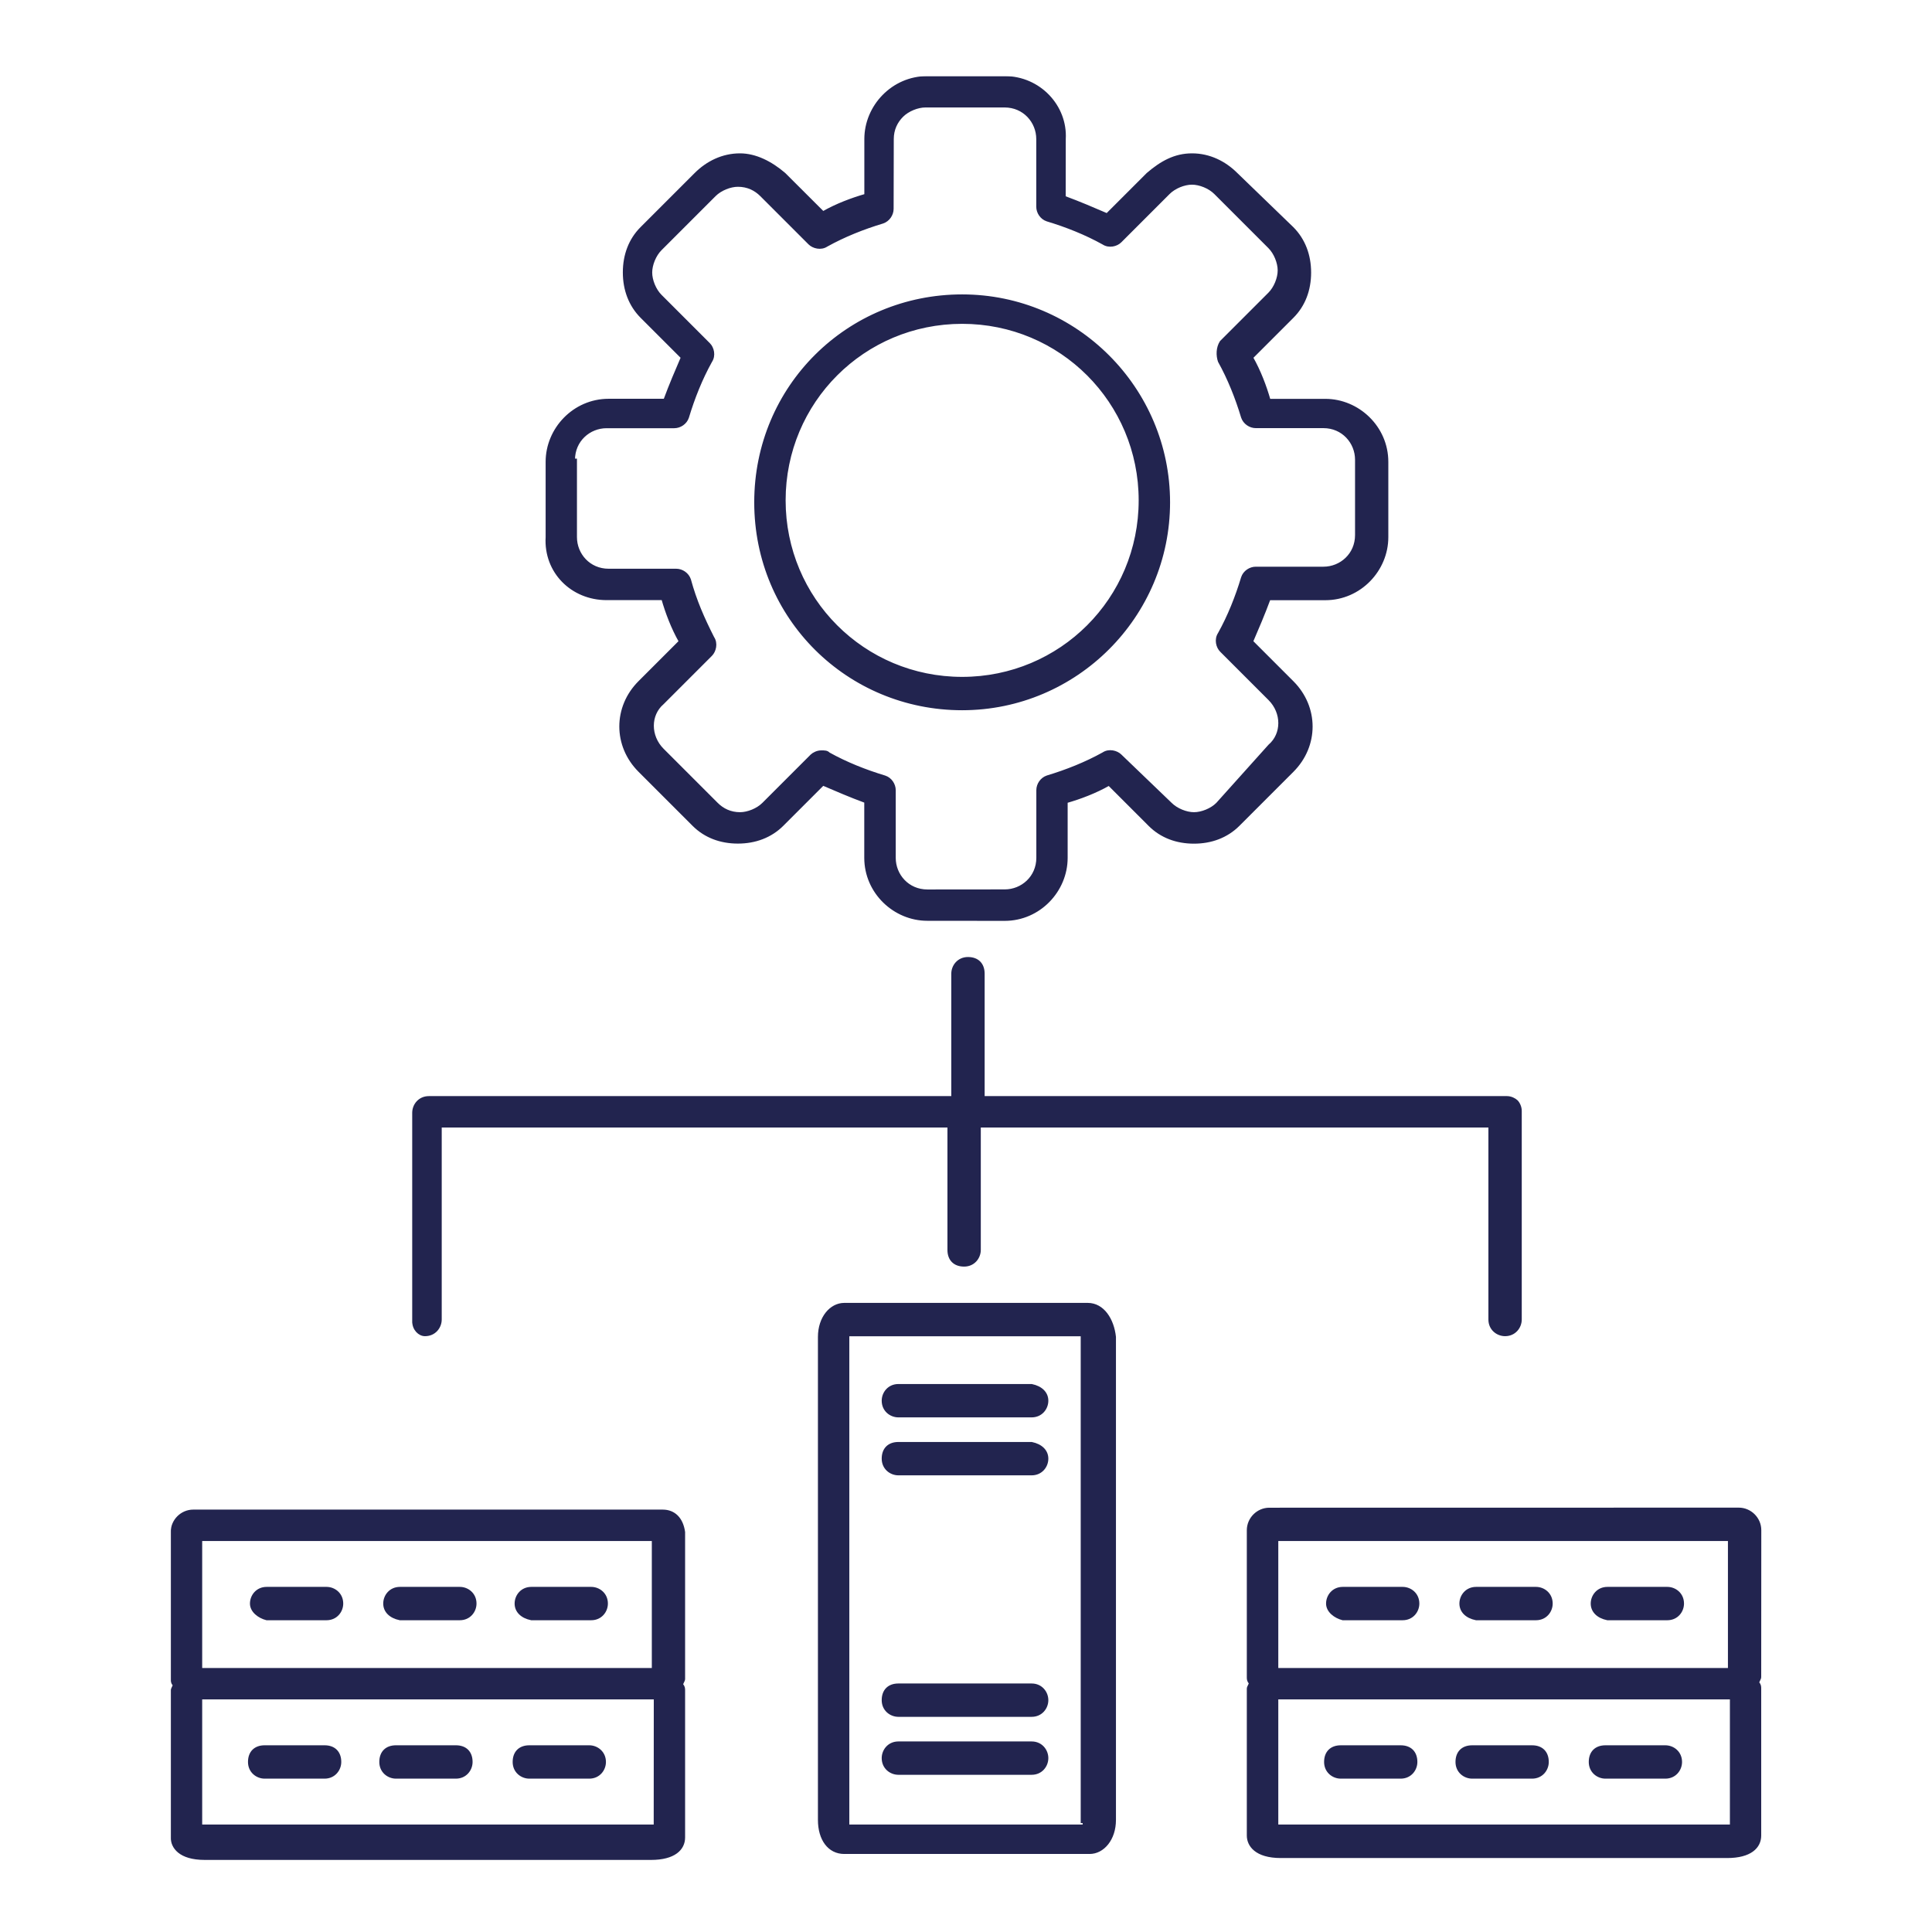 <?xml version="1.0"?>
<svg xmlns="http://www.w3.org/2000/svg" width="180" height="180" viewBox="0 0 1600 1600" fill="none">
<mask id="path-1-outside-1_3249_32" maskUnits="userSpaceOnUse" x="141.373" y="63" width="1318" height="1478" fill="black">
<rect fill="white" x="141.373" y="63" width="1318" height="1478"/>
<path d="M502.373 496H548.748C551.935 507.188 556.748 520 563.123 531.188L529.497 564.813C508.685 585.625 508.685 617.626 529.497 638.439L574.309 683.251C583.934 692.876 596.684 697.625 611.121 697.625C625.496 697.625 638.309 692.813 647.933 683.251L681.559 649.625C692.746 654.438 703.933 659.251 716.747 664V710.375C716.747 739.187 740.747 761.563 767.935 761.563L831.997 761.625C860.809 761.625 883.185 737.625 883.185 710.437V664.063C894.373 660.875 907.185 656.063 918.373 649.688L951.999 683.313C961.624 692.938 974.373 697.688 988.811 697.688C1003.19 697.688 1016 692.875 1025.62 683.313L1070.43 638.501C1091.25 617.689 1091.25 585.689 1070.43 564.876L1036.81 531.251C1041.62 520.063 1046.43 508.876 1051.18 496.063H1097.56C1126.37 496.063 1148.75 472.063 1148.75 444.875V382.5C1148.75 353.688 1124.75 331.312 1097.56 331.312H1051.18C1048 320.125 1043.18 307.312 1036.81 296.124L1070.43 262.499C1080.06 252.874 1084.81 240.124 1084.81 225.687C1084.81 211.312 1080 198.499 1070.43 188.875L1024 144C1014.37 134.375 1001.62 128 987.185 128C972.811 128 961.623 134.375 950.373 144L916.748 177.625C905.561 172.813 894.373 168 881.56 163.251L881.623 115.188C883.185 88 860.811 64 831.997 64H767.997C739.185 64 716.809 88 716.809 115.188V161.563C705.622 164.75 692.809 169.563 681.621 175.937L649.621 144C638.371 134.375 625.621 128 612.809 128C598.372 128 585.621 134.375 575.997 144L531.185 188.812C521.56 198.437 516.811 211.187 516.811 225.624C516.811 239.999 521.623 252.812 531.185 262.436L564.811 296.061C559.998 307.249 555.185 318.436 550.436 331.249H504.061C475.249 331.249 452.873 355.249 452.873 382.437V444.812C451.186 473.624 473.623 496 502.373 496ZM475.185 380.812C475.185 364.812 487.998 353.624 502.373 353.624H558.373C563.186 353.624 567.998 350.437 569.561 345.624C574.373 329.624 580.748 313.624 588.749 299.249C591.936 294.437 590.374 288.062 587.124 284.875L547.124 244.875C542.311 240.062 539.124 232.062 539.124 225.687C539.124 219.311 542.311 211.312 547.124 206.499L591.936 161.687C596.748 156.874 604.748 153.687 611.124 153.687C619.124 153.687 625.498 156.874 630.312 161.687L670.312 201.687C673.499 204.874 679.937 206.499 684.686 203.312C699.061 195.312 715.061 188.937 731.061 184.124C735.874 182.499 739.061 177.749 739.061 172.936L739.186 115.187C739.186 107.187 742.373 100.812 747.186 95.999C751.999 91.186 759.999 87.999 766.374 87.999H831.999C847.999 87.999 859.187 100.812 859.187 115.187V171.187C859.187 176 862.375 180.812 867.187 182.375C883.187 187.187 899.187 193.562 913.562 201.563C918.375 204.75 924.75 203.188 927.937 199.938L967.937 159.938C972.749 155.125 980.749 151.938 987.125 151.938C993.5 151.938 1001.5 155.125 1006.31 159.938L1051.12 204.749C1055.94 209.562 1059.12 217.562 1059.12 223.938C1059.12 230.313 1055.94 238.312 1051.12 243.125L1011.12 283.125C1008 288 1008 294.376 1009.62 299.188C1017.62 313.563 1024 329.563 1028.81 345.563C1030.44 350.375 1035.19 353.563 1040 353.563H1096C1112 353.563 1123.19 366.375 1123.19 380.751V443.125C1123.19 459.125 1110.38 470.313 1096 470.313H1040C1035.19 470.313 1030.38 473.501 1028.81 478.313C1024 494.313 1017.63 510.314 1009.62 524.688C1006.44 529.501 1008 535.876 1011.25 539.063L1051.25 579.063C1062.44 590.25 1062.44 607.875 1051.25 617.438L1008 665.625C1003.19 670.438 995.187 673.625 988.811 673.625C982.436 673.625 974.436 670.438 969.623 665.625L927.998 625.625C924.81 622.438 918.373 620.813 913.623 624C899.248 632 883.248 638.375 867.248 643.188C862.436 644.814 859.248 649.563 859.248 654.376V710.376C859.248 726.376 846.436 737.564 832.061 737.564L767.998 737.626C751.998 737.626 740.81 724.814 740.81 710.438V654.438C740.81 649.626 737.622 644.813 732.81 643.251C716.81 638.438 700.81 632.063 686.435 624.063C684.81 622.438 683.248 622.438 680.06 622.438C676.873 622.438 673.685 624.063 672.06 625.625L632.06 665.625C627.248 670.438 619.248 673.625 612.872 673.625C604.872 673.625 598.498 670.438 593.684 665.625L548.872 620.813C537.685 609.626 537.685 592.001 548.872 582.439L588.872 542.439C592.06 539.251 593.685 532.814 590.497 528.064C582.372 512.001 575.997 497.627 571.185 480.001C569.56 475.189 564.81 472.001 559.998 472.001H503.998C487.998 472.001 476.81 459.189 476.81 444.813V380.813L475.185 380.812ZM796.812 587.186C891.187 587.186 967.999 510.374 967.999 415.999C967.999 321.624 891.187 244.812 796.812 244.812C702.375 244.812 625.625 320 625.625 415.999C625.625 511.997 702.375 587.186 796.812 587.186ZM796.812 267.186C878.437 267.186 943.999 332.811 943.999 414.372C943.999 495.997 878.373 561.559 796.812 561.559C715.187 561.559 649.625 495.934 649.625 414.372C649.625 332.811 715.188 267.186 796.812 267.186ZM548.812 1251.19H159.999C150.374 1251.19 142.373 1259.19 142.373 1268.81V1390.44C142.373 1392.06 142.373 1393.62 143.998 1395.25C143.998 1396.87 142.373 1398.44 142.373 1400.06V1521.69C142.373 1529.69 148.748 1539.31 169.561 1539.31H539.188C558.376 1539.31 566.376 1531.31 566.376 1521.69V1400.06C566.376 1398.44 566.376 1396.87 564.751 1395.25C564.751 1393.62 566.376 1392.06 566.376 1390.44V1268.81C564.813 1257.62 558.375 1251.19 548.812 1251.19ZM540.812 1275.19V1382.37H166.439V1275.19H540.812ZM540.812 1512H166.439V1406.37H542.439L542.376 1512H540.812ZM207.999 1328C207.999 1321.62 212.811 1315.19 220.811 1315.19H270.437C276.811 1315.19 283.249 1320 283.249 1328C283.249 1334.37 278.437 1340.81 270.437 1340.81H220.811C214.374 1339.19 207.999 1334.37 207.999 1328ZM318.373 1328C318.373 1321.62 323.186 1315.19 331.186 1315.19H380.811C387.186 1315.19 393.624 1320 393.624 1328C393.624 1334.37 388.811 1340.81 380.811 1340.81H331.186C323.186 1339.19 318.373 1334.37 318.373 1328ZM427.185 1328C427.185 1321.62 431.998 1315.19 439.998 1315.19H489.623C495.998 1315.19 502.436 1320 502.436 1328C502.436 1334.37 497.623 1340.81 489.623 1340.81H439.998C431.998 1339.19 427.185 1334.37 427.185 1328ZM281.625 1459.19C281.625 1465.56 276.813 1472 268.813 1472H219.187C212.812 1472 206.375 1467.19 206.375 1459.19C206.375 1451.19 211.187 1446.37 219.187 1446.37H268.813C276.813 1446.37 281.625 1451.19 281.625 1459.19ZM390.375 1459.19C390.375 1465.56 385.562 1472 377.562 1472H327.937C321.562 1472 315.124 1467.19 315.124 1459.19C315.124 1451.19 319.937 1446.37 327.937 1446.37H377.562C385.625 1446.37 390.375 1451.19 390.375 1459.19ZM500.812 1459.19C500.812 1465.56 495.999 1472 487.999 1472H438.374C431.999 1472 425.562 1467.19 425.562 1459.19C425.562 1451.19 430.374 1446.37 438.374 1446.37H487.999C494.374 1446.37 500.812 1451.19 500.812 1459.19ZM1457.63 1267.19C1457.63 1257.56 1449.63 1249.56 1440 1249.56L1051.19 1249.62C1041.56 1249.62 1033.56 1257.62 1033.56 1267.25V1388.87C1033.56 1390.5 1033.56 1392.06 1035.19 1393.69C1035.19 1395.31 1033.56 1396.87 1033.56 1398.5V1520.12C1033.56 1528.12 1039.94 1537.75 1060.75 1537.75H1430.38C1449.56 1537.75 1457.56 1529.75 1457.56 1520.12V1398.5C1457.56 1396.87 1457.56 1395.31 1455.94 1393.69C1455.94 1392.06 1457.56 1390.5 1457.56 1388.87L1457.63 1267.19ZM1432 1275.19V1382.37H1057.63V1275.19H1432ZM1432 1512H1057.63V1406.37H1433.63V1512H1432ZM1099.19 1328C1099.19 1321.63 1104 1315.19 1112 1315.19H1161.62C1168 1315.19 1174.44 1320 1174.44 1328C1174.44 1334.38 1169.62 1340.81 1161.62 1340.81H1112C1105.62 1339.19 1099.19 1334.38 1099.19 1328ZM1209.62 1328C1209.62 1321.63 1214.44 1315.19 1222.44 1315.19H1272.06C1278.44 1315.19 1284.87 1320 1284.87 1328C1284.87 1334.38 1280.06 1340.81 1272.06 1340.81H1222.44C1214.37 1339.19 1209.62 1334.38 1209.62 1328ZM1318.37 1328C1318.37 1321.63 1323.19 1315.19 1331.19 1315.19H1380.81C1387.19 1315.19 1393.62 1320 1393.62 1328C1393.62 1334.38 1388.81 1340.81 1380.81 1340.81H1331.19C1323.19 1339.19 1318.37 1334.38 1318.37 1328ZM1172.81 1459.19C1172.81 1465.56 1168 1472 1160 1472H1110.38C1104 1472 1097.56 1467.19 1097.56 1459.19C1097.56 1451.19 1102.38 1446.38 1110.38 1446.38H1160C1168 1446.38 1172.81 1451.19 1172.81 1459.19ZM1281.63 1459.19C1281.63 1465.56 1276.81 1472 1268.81 1472H1219.19C1212.81 1472 1206.38 1467.19 1206.38 1459.19C1206.38 1451.19 1211.19 1446.38 1219.19 1446.38H1268.81C1276.81 1446.38 1281.63 1451.19 1281.63 1459.19ZM1392 1459.19C1392 1465.56 1387.19 1472 1379.19 1472H1329.56C1323.19 1472 1316.75 1467.19 1316.75 1459.19C1316.75 1451.19 1321.56 1446.38 1329.56 1446.38H1379.19C1385.62 1446.38 1392 1451.19 1392 1459.19ZM900.813 1080H699.187C687.999 1080 678.375 1091.19 678.375 1107.19V1507.19C678.375 1523.19 686.375 1534.38 699.187 1534.38H902.373C913.561 1534.38 923.185 1523.19 923.185 1507.19V1107.19C921.623 1092.81 913.623 1080 900.811 1080H900.813ZM897.626 1508.81V1512H702.373V1105.63H895.999V1508.82L897.626 1508.81ZM867.189 1208C867.189 1214.38 862.376 1220.81 854.376 1220.81H744.001C737.626 1220.81 731.189 1216 731.189 1208C731.189 1200 736.001 1195.19 744.001 1195.19H854.376C862.376 1196.81 867.189 1201.63 867.189 1208ZM867.189 1160C867.189 1166.38 862.376 1172.81 854.376 1172.81H744.001C737.626 1172.81 731.189 1168 731.189 1160C731.189 1153.63 736.001 1147.19 744.001 1147.19H854.376C862.376 1148.81 867.189 1153.63 867.189 1160ZM867.189 1408C867.189 1414.38 862.376 1420.81 854.376 1420.81H744.001C737.626 1420.81 731.189 1416 731.189 1408C731.189 1400 736.001 1395.19 744.001 1395.19H854.376C862.376 1395.19 867.189 1401.63 867.189 1408ZM867.189 1456C867.189 1462.38 862.376 1468.81 854.376 1468.81H744.001C737.626 1468.81 731.189 1464 731.189 1456C731.189 1449.63 736.001 1443.19 744.001 1443.19H854.376C862.376 1443.19 867.189 1449.63 867.189 1456ZM342.375 1094.37V921.562C342.375 915.187 347.188 908.749 355.188 908.749H788.814V806.374C788.814 799.999 793.627 793.562 801.627 793.562C809.627 793.562 814.439 798.374 814.439 806.374V908.749H1248.07C1251.25 908.749 1254.44 910.374 1256.07 911.936C1257.69 913.562 1259.25 916.749 1259.25 919.936V1092.75C1259.25 1099.12 1254.44 1105.56 1246.44 1105.56C1240.07 1105.56 1233.63 1100.75 1233.63 1092.75V932.75H811.255V1035.12C811.255 1041.5 806.443 1047.94 798.443 1047.94C790.443 1047.94 785.63 1043.12 785.63 1035.12V932.75H364.817V1092.75C364.817 1099.12 360.004 1105.56 352.004 1105.56C347.192 1105.62 342.379 1100.81 342.379 1094.37H342.375Z"/>
</mask>
<path d="M502.373 496H548.748C551.935 507.188 556.748 520 563.123 531.188L529.497 564.813C508.685 585.625 508.685 617.626 529.497 638.439L574.309 683.251C583.934 692.876 596.684 697.625 611.121 697.625C625.496 697.625 638.309 692.813 647.933 683.251L681.559 649.625C692.746 654.438 703.933 659.251 716.747 664V710.375C716.747 739.187 740.747 761.563 767.935 761.563L831.997 761.625C860.809 761.625 883.185 737.625 883.185 710.437V664.063C894.373 660.875 907.185 656.063 918.373 649.688L951.999 683.313C961.624 692.938 974.373 697.688 988.811 697.688C1003.19 697.688 1016 692.875 1025.62 683.313L1070.43 638.501C1091.25 617.689 1091.25 585.689 1070.43 564.876L1036.81 531.251C1041.62 520.063 1046.43 508.876 1051.18 496.063H1097.56C1126.37 496.063 1148.75 472.063 1148.75 444.875V382.5C1148.75 353.688 1124.75 331.312 1097.56 331.312H1051.18C1048 320.125 1043.18 307.312 1036.81 296.124L1070.43 262.499C1080.06 252.874 1084.81 240.124 1084.81 225.687C1084.81 211.312 1080 198.499 1070.43 188.875L1024 144C1014.37 134.375 1001.62 128 987.185 128C972.811 128 961.623 134.375 950.373 144L916.748 177.625C905.561 172.813 894.373 168 881.56 163.251L881.623 115.188C883.185 88 860.811 64 831.997 64H767.997C739.185 64 716.809 88 716.809 115.188V161.563C705.622 164.75 692.809 169.563 681.621 175.937L649.621 144C638.371 134.375 625.621 128 612.809 128C598.372 128 585.621 134.375 575.997 144L531.185 188.812C521.56 198.437 516.811 211.187 516.811 225.624C516.811 239.999 521.623 252.812 531.185 262.436L564.811 296.061C559.998 307.249 555.185 318.436 550.436 331.249H504.061C475.249 331.249 452.873 355.249 452.873 382.437V444.812C451.186 473.624 473.623 496 502.373 496ZM475.185 380.812C475.185 364.812 487.998 353.624 502.373 353.624H558.373C563.186 353.624 567.998 350.437 569.561 345.624C574.373 329.624 580.748 313.624 588.749 299.249C591.936 294.437 590.374 288.062 587.124 284.875L547.124 244.875C542.311 240.062 539.124 232.062 539.124 225.687C539.124 219.311 542.311 211.312 547.124 206.499L591.936 161.687C596.748 156.874 604.748 153.687 611.124 153.687C619.124 153.687 625.498 156.874 630.312 161.687L670.312 201.687C673.499 204.874 679.937 206.499 684.686 203.312C699.061 195.312 715.061 188.937 731.061 184.124C735.874 182.499 739.061 177.749 739.061 172.936L739.186 115.187C739.186 107.187 742.373 100.812 747.186 95.999C751.999 91.186 759.999 87.999 766.374 87.999H831.999C847.999 87.999 859.187 100.812 859.187 115.187V171.187C859.187 176 862.375 180.812 867.187 182.375C883.187 187.187 899.187 193.562 913.562 201.563C918.375 204.75 924.75 203.188 927.937 199.938L967.937 159.938C972.749 155.125 980.749 151.938 987.125 151.938C993.5 151.938 1001.5 155.125 1006.31 159.938L1051.12 204.749C1055.94 209.562 1059.12 217.562 1059.12 223.938C1059.12 230.313 1055.94 238.312 1051.12 243.125L1011.12 283.125C1008 288 1008 294.376 1009.62 299.188C1017.62 313.563 1024 329.563 1028.81 345.563C1030.44 350.375 1035.19 353.563 1040 353.563H1096C1112 353.563 1123.19 366.375 1123.19 380.751V443.125C1123.19 459.125 1110.38 470.313 1096 470.313H1040C1035.19 470.313 1030.38 473.501 1028.81 478.313C1024 494.313 1017.63 510.314 1009.62 524.688C1006.44 529.501 1008 535.876 1011.25 539.063L1051.25 579.063C1062.44 590.25 1062.44 607.875 1051.25 617.438L1008 665.625C1003.19 670.438 995.187 673.625 988.811 673.625C982.436 673.625 974.436 670.438 969.623 665.625L927.998 625.625C924.81 622.438 918.373 620.813 913.623 624C899.248 632 883.248 638.375 867.248 643.188C862.436 644.814 859.248 649.563 859.248 654.376V710.376C859.248 726.376 846.436 737.564 832.061 737.564L767.998 737.626C751.998 737.626 740.81 724.814 740.81 710.438V654.438C740.81 649.626 737.622 644.813 732.81 643.251C716.81 638.438 700.81 632.063 686.435 624.063C684.81 622.438 683.248 622.438 680.06 622.438C676.873 622.438 673.685 624.063 672.06 625.625L632.06 665.625C627.248 670.438 619.248 673.625 612.872 673.625C604.872 673.625 598.498 670.438 593.684 665.625L548.872 620.813C537.685 609.626 537.685 592.001 548.872 582.439L588.872 542.439C592.06 539.251 593.685 532.814 590.497 528.064C582.372 512.001 575.997 497.627 571.185 480.001C569.56 475.189 564.81 472.001 559.998 472.001H503.998C487.998 472.001 476.81 459.189 476.81 444.813V380.813L475.185 380.812ZM796.812 587.186C891.187 587.186 967.999 510.374 967.999 415.999C967.999 321.624 891.187 244.812 796.812 244.812C702.375 244.812 625.625 320 625.625 415.999C625.625 511.997 702.375 587.186 796.812 587.186ZM796.812 267.186C878.437 267.186 943.999 332.811 943.999 414.372C943.999 495.997 878.373 561.559 796.812 561.559C715.187 561.559 649.625 495.934 649.625 414.372C649.625 332.811 715.188 267.186 796.812 267.186ZM548.812 1251.19H159.999C150.374 1251.19 142.373 1259.19 142.373 1268.81V1390.44C142.373 1392.06 142.373 1393.62 143.998 1395.25C143.998 1396.87 142.373 1398.44 142.373 1400.06V1521.69C142.373 1529.69 148.748 1539.31 169.561 1539.31H539.188C558.376 1539.31 566.376 1531.31 566.376 1521.69V1400.06C566.376 1398.44 566.376 1396.87 564.751 1395.25C564.751 1393.62 566.376 1392.06 566.376 1390.44V1268.81C564.813 1257.62 558.375 1251.19 548.812 1251.19ZM540.812 1275.19V1382.37H166.439V1275.19H540.812ZM540.812 1512H166.439V1406.37H542.439L542.376 1512H540.812ZM207.999 1328C207.999 1321.62 212.811 1315.19 220.811 1315.19H270.437C276.811 1315.19 283.249 1320 283.249 1328C283.249 1334.37 278.437 1340.81 270.437 1340.81H220.811C214.374 1339.19 207.999 1334.37 207.999 1328ZM318.373 1328C318.373 1321.62 323.186 1315.19 331.186 1315.19H380.811C387.186 1315.19 393.624 1320 393.624 1328C393.624 1334.37 388.811 1340.81 380.811 1340.81H331.186C323.186 1339.19 318.373 1334.37 318.373 1328ZM427.185 1328C427.185 1321.62 431.998 1315.19 439.998 1315.19H489.623C495.998 1315.19 502.436 1320 502.436 1328C502.436 1334.37 497.623 1340.81 489.623 1340.81H439.998C431.998 1339.19 427.185 1334.37 427.185 1328ZM281.625 1459.19C281.625 1465.56 276.813 1472 268.813 1472H219.187C212.812 1472 206.375 1467.19 206.375 1459.19C206.375 1451.19 211.187 1446.37 219.187 1446.37H268.813C276.813 1446.37 281.625 1451.19 281.625 1459.19ZM390.375 1459.19C390.375 1465.56 385.562 1472 377.562 1472H327.937C321.562 1472 315.124 1467.19 315.124 1459.19C315.124 1451.19 319.937 1446.37 327.937 1446.37H377.562C385.625 1446.37 390.375 1451.19 390.375 1459.19ZM500.812 1459.19C500.812 1465.56 495.999 1472 487.999 1472H438.374C431.999 1472 425.562 1467.19 425.562 1459.19C425.562 1451.19 430.374 1446.37 438.374 1446.37H487.999C494.374 1446.37 500.812 1451.19 500.812 1459.19ZM1457.63 1267.19C1457.63 1257.56 1449.63 1249.56 1440 1249.56L1051.19 1249.62C1041.56 1249.62 1033.56 1257.62 1033.56 1267.25V1388.87C1033.56 1390.5 1033.56 1392.06 1035.19 1393.69C1035.19 1395.31 1033.56 1396.87 1033.56 1398.5V1520.12C1033.56 1528.12 1039.94 1537.75 1060.75 1537.75H1430.38C1449.56 1537.75 1457.56 1529.75 1457.56 1520.12V1398.5C1457.56 1396.87 1457.56 1395.31 1455.94 1393.69C1455.94 1392.06 1457.56 1390.5 1457.56 1388.87L1457.63 1267.19ZM1432 1275.19V1382.37H1057.63V1275.19H1432ZM1432 1512H1057.63V1406.37H1433.63V1512H1432ZM1099.19 1328C1099.19 1321.63 1104 1315.19 1112 1315.19H1161.62C1168 1315.19 1174.44 1320 1174.44 1328C1174.44 1334.38 1169.62 1340.81 1161.62 1340.81H1112C1105.62 1339.19 1099.19 1334.38 1099.19 1328ZM1209.62 1328C1209.62 1321.63 1214.44 1315.19 1222.44 1315.19H1272.06C1278.44 1315.19 1284.87 1320 1284.87 1328C1284.87 1334.38 1280.06 1340.81 1272.06 1340.81H1222.44C1214.37 1339.19 1209.62 1334.38 1209.62 1328ZM1318.37 1328C1318.37 1321.63 1323.19 1315.19 1331.19 1315.19H1380.81C1387.19 1315.19 1393.62 1320 1393.62 1328C1393.62 1334.38 1388.81 1340.81 1380.81 1340.81H1331.19C1323.19 1339.19 1318.37 1334.38 1318.37 1328ZM1172.81 1459.19C1172.81 1465.56 1168 1472 1160 1472H1110.38C1104 1472 1097.56 1467.19 1097.56 1459.19C1097.56 1451.19 1102.38 1446.38 1110.38 1446.38H1160C1168 1446.38 1172.81 1451.19 1172.81 1459.19ZM1281.63 1459.19C1281.63 1465.56 1276.81 1472 1268.81 1472H1219.19C1212.81 1472 1206.38 1467.19 1206.38 1459.19C1206.38 1451.19 1211.19 1446.38 1219.19 1446.38H1268.81C1276.81 1446.38 1281.63 1451.19 1281.63 1459.19ZM1392 1459.19C1392 1465.56 1387.19 1472 1379.19 1472H1329.56C1323.19 1472 1316.75 1467.19 1316.75 1459.19C1316.75 1451.19 1321.56 1446.38 1329.56 1446.38H1379.19C1385.62 1446.38 1392 1451.19 1392 1459.19ZM900.813 1080H699.187C687.999 1080 678.375 1091.19 678.375 1107.19V1507.19C678.375 1523.19 686.375 1534.38 699.187 1534.38H902.373C913.561 1534.38 923.185 1523.19 923.185 1507.19V1107.19C921.623 1092.81 913.623 1080 900.811 1080H900.813ZM897.626 1508.81V1512H702.373V1105.63H895.999V1508.82L897.626 1508.81ZM867.189 1208C867.189 1214.38 862.376 1220.81 854.376 1220.81H744.001C737.626 1220.81 731.189 1216 731.189 1208C731.189 1200 736.001 1195.19 744.001 1195.19H854.376C862.376 1196.81 867.189 1201.63 867.189 1208ZM867.189 1160C867.189 1166.38 862.376 1172.81 854.376 1172.81H744.001C737.626 1172.81 731.189 1168 731.189 1160C731.189 1153.63 736.001 1147.19 744.001 1147.19H854.376C862.376 1148.81 867.189 1153.63 867.189 1160ZM867.189 1408C867.189 1414.38 862.376 1420.81 854.376 1420.81H744.001C737.626 1420.81 731.189 1416 731.189 1408C731.189 1400 736.001 1395.19 744.001 1395.19H854.376C862.376 1395.19 867.189 1401.63 867.189 1408ZM867.189 1456C867.189 1462.38 862.376 1468.81 854.376 1468.81H744.001C737.626 1468.81 731.189 1464 731.189 1456C731.189 1449.63 736.001 1443.19 744.001 1443.19H854.376C862.376 1443.19 867.189 1449.63 867.189 1456ZM342.375 1094.37V921.562C342.375 915.187 347.188 908.749 355.188 908.749H788.814V806.374C788.814 799.999 793.627 793.562 801.627 793.562C809.627 793.562 814.439 798.374 814.439 806.374V908.749H1248.07C1251.25 908.749 1254.44 910.374 1256.07 911.936C1257.69 913.562 1259.25 916.749 1259.25 919.936V1092.75C1259.25 1099.12 1254.44 1105.56 1246.44 1105.56C1240.07 1105.56 1233.63 1100.75 1233.63 1092.75V932.75H811.255V1035.12C811.255 1041.5 806.443 1047.94 798.443 1047.94C790.443 1047.94 785.63 1043.12 785.63 1035.12V932.75H364.817V1092.75C364.817 1099.12 360.004 1105.56 352.004 1105.56C347.192 1105.62 342.379 1100.81 342.379 1094.37H342.375Z" fill="#22244F"/>
<path d="M502.373 496H548.748C551.935 507.188 556.748 520 563.123 531.188L529.497 564.813C508.685 585.625 508.685 617.626 529.497 638.439L574.309 683.251C583.934 692.876 596.684 697.625 611.121 697.625C625.496 697.625 638.309 692.813 647.933 683.251L681.559 649.625C692.746 654.438 703.933 659.251 716.747 664V710.375C716.747 739.187 740.747 761.563 767.935 761.563L831.997 761.625C860.809 761.625 883.185 737.625 883.185 710.437V664.063C894.373 660.875 907.185 656.063 918.373 649.688L951.999 683.313C961.624 692.938 974.373 697.688 988.811 697.688C1003.19 697.688 1016 692.875 1025.62 683.313L1070.43 638.501C1091.25 617.689 1091.25 585.689 1070.43 564.876L1036.81 531.251C1041.62 520.063 1046.43 508.876 1051.18 496.063H1097.56C1126.37 496.063 1148.75 472.063 1148.75 444.875V382.5C1148.75 353.688 1124.75 331.312 1097.56 331.312H1051.18C1048 320.125 1043.18 307.312 1036.81 296.124L1070.43 262.499C1080.06 252.874 1084.81 240.124 1084.81 225.687C1084.81 211.312 1080 198.499 1070.43 188.875L1024 144C1014.37 134.375 1001.62 128 987.185 128C972.811 128 961.623 134.375 950.373 144L916.748 177.625C905.561 172.813 894.373 168 881.56 163.251L881.623 115.188C883.185 88 860.811 64 831.997 64H767.997C739.185 64 716.809 88 716.809 115.188V161.563C705.622 164.75 692.809 169.563 681.621 175.937L649.621 144C638.371 134.375 625.621 128 612.809 128C598.372 128 585.621 134.375 575.997 144L531.185 188.812C521.56 198.437 516.811 211.187 516.811 225.624C516.811 239.999 521.623 252.812 531.185 262.436L564.811 296.061C559.998 307.249 555.185 318.436 550.436 331.249H504.061C475.249 331.249 452.873 355.249 452.873 382.437V444.812C451.186 473.624 473.623 496 502.373 496ZM475.185 380.812C475.185 364.812 487.998 353.624 502.373 353.624H558.373C563.186 353.624 567.998 350.437 569.561 345.624C574.373 329.624 580.748 313.624 588.749 299.249C591.936 294.437 590.374 288.062 587.124 284.875L547.124 244.875C542.311 240.062 539.124 232.062 539.124 225.687C539.124 219.311 542.311 211.312 547.124 206.499L591.936 161.687C596.748 156.874 604.748 153.687 611.124 153.687C619.124 153.687 625.498 156.874 630.312 161.687L670.312 201.687C673.499 204.874 679.937 206.499 684.686 203.312C699.061 195.312 715.061 188.937 731.061 184.124C735.874 182.499 739.061 177.749 739.061 172.936L739.186 115.187C739.186 107.187 742.373 100.812 747.186 95.999C751.999 91.186 759.999 87.999 766.374 87.999H831.999C847.999 87.999 859.187 100.812 859.187 115.187V171.187C859.187 176 862.375 180.812 867.187 182.375C883.187 187.187 899.187 193.562 913.562 201.563C918.375 204.75 924.75 203.188 927.937 199.938L967.937 159.938C972.749 155.125 980.749 151.938 987.125 151.938C993.5 151.938 1001.5 155.125 1006.31 159.938L1051.12 204.749C1055.94 209.562 1059.12 217.562 1059.12 223.938C1059.12 230.313 1055.94 238.312 1051.12 243.125L1011.12 283.125C1008 288 1008 294.376 1009.62 299.188C1017.62 313.563 1024 329.563 1028.81 345.563C1030.44 350.375 1035.19 353.563 1040 353.563H1096C1112 353.563 1123.19 366.375 1123.19 380.751V443.125C1123.19 459.125 1110.38 470.313 1096 470.313H1040C1035.19 470.313 1030.38 473.501 1028.81 478.313C1024 494.313 1017.63 510.314 1009.62 524.688C1006.44 529.501 1008 535.876 1011.25 539.063L1051.25 579.063C1062.44 590.25 1062.44 607.875 1051.25 617.438L1008 665.625C1003.19 670.438 995.187 673.625 988.811 673.625C982.436 673.625 974.436 670.438 969.623 665.625L927.998 625.625C924.81 622.438 918.373 620.813 913.623 624C899.248 632 883.248 638.375 867.248 643.188C862.436 644.814 859.248 649.563 859.248 654.376V710.376C859.248 726.376 846.436 737.564 832.061 737.564L767.998 737.626C751.998 737.626 740.81 724.814 740.81 710.438V654.438C740.81 649.626 737.622 644.813 732.81 643.251C716.81 638.438 700.81 632.063 686.435 624.063C684.81 622.438 683.248 622.438 680.06 622.438C676.873 622.438 673.685 624.063 672.06 625.625L632.06 665.625C627.248 670.438 619.248 673.625 612.872 673.625C604.872 673.625 598.498 670.438 593.684 665.625L548.872 620.813C537.685 609.626 537.685 592.001 548.872 582.439L588.872 542.439C592.06 539.251 593.685 532.814 590.497 528.064C582.372 512.001 575.997 497.627 571.185 480.001C569.56 475.189 564.81 472.001 559.998 472.001H503.998C487.998 472.001 476.81 459.189 476.81 444.813V380.813L475.185 380.812ZM796.812 587.186C891.187 587.186 967.999 510.374 967.999 415.999C967.999 321.624 891.187 244.812 796.812 244.812C702.375 244.812 625.625 320 625.625 415.999C625.625 511.997 702.375 587.186 796.812 587.186ZM796.812 267.186C878.437 267.186 943.999 332.811 943.999 414.372C943.999 495.997 878.373 561.559 796.812 561.559C715.187 561.559 649.625 495.934 649.625 414.372C649.625 332.811 715.188 267.186 796.812 267.186ZM548.812 1251.19H159.999C150.374 1251.19 142.373 1259.19 142.373 1268.81V1390.44C142.373 1392.06 142.373 1393.62 143.998 1395.25C143.998 1396.87 142.373 1398.44 142.373 1400.06V1521.69C142.373 1529.69 148.748 1539.31 169.561 1539.31H539.188C558.376 1539.31 566.376 1531.31 566.376 1521.69V1400.06C566.376 1398.44 566.376 1396.87 564.751 1395.25C564.751 1393.62 566.376 1392.06 566.376 1390.44V1268.81C564.813 1257.62 558.375 1251.19 548.812 1251.19ZM540.812 1275.19V1382.37H166.439V1275.19H540.812ZM540.812 1512H166.439V1406.37H542.439L542.376 1512H540.812ZM207.999 1328C207.999 1321.62 212.811 1315.19 220.811 1315.19H270.437C276.811 1315.19 283.249 1320 283.249 1328C283.249 1334.37 278.437 1340.81 270.437 1340.81H220.811C214.374 1339.19 207.999 1334.37 207.999 1328ZM318.373 1328C318.373 1321.62 323.186 1315.19 331.186 1315.19H380.811C387.186 1315.19 393.624 1320 393.624 1328C393.624 1334.37 388.811 1340.81 380.811 1340.81H331.186C323.186 1339.19 318.373 1334.37 318.373 1328ZM427.185 1328C427.185 1321.62 431.998 1315.19 439.998 1315.19H489.623C495.998 1315.19 502.436 1320 502.436 1328C502.436 1334.37 497.623 1340.81 489.623 1340.81H439.998C431.998 1339.19 427.185 1334.37 427.185 1328ZM281.625 1459.19C281.625 1465.56 276.813 1472 268.813 1472H219.187C212.812 1472 206.375 1467.19 206.375 1459.19C206.375 1451.19 211.187 1446.37 219.187 1446.37H268.813C276.813 1446.37 281.625 1451.19 281.625 1459.19ZM390.375 1459.19C390.375 1465.56 385.562 1472 377.562 1472H327.937C321.562 1472 315.124 1467.19 315.124 1459.19C315.124 1451.19 319.937 1446.37 327.937 1446.37H377.562C385.625 1446.37 390.375 1451.19 390.375 1459.19ZM500.812 1459.19C500.812 1465.56 495.999 1472 487.999 1472H438.374C431.999 1472 425.562 1467.19 425.562 1459.19C425.562 1451.19 430.374 1446.37 438.374 1446.37H487.999C494.374 1446.37 500.812 1451.19 500.812 1459.19ZM1457.63 1267.19C1457.63 1257.56 1449.63 1249.56 1440 1249.56L1051.19 1249.62C1041.56 1249.62 1033.56 1257.62 1033.56 1267.25V1388.87C1033.56 1390.5 1033.56 1392.06 1035.19 1393.69C1035.19 1395.31 1033.56 1396.87 1033.56 1398.5V1520.12C1033.56 1528.12 1039.94 1537.75 1060.75 1537.75H1430.38C1449.56 1537.75 1457.56 1529.75 1457.56 1520.12V1398.5C1457.56 1396.87 1457.56 1395.31 1455.94 1393.69C1455.94 1392.06 1457.56 1390.5 1457.56 1388.87L1457.63 1267.19ZM1432 1275.19V1382.37H1057.63V1275.19H1432ZM1432 1512H1057.63V1406.37H1433.63V1512H1432ZM1099.19 1328C1099.19 1321.63 1104 1315.19 1112 1315.19H1161.62C1168 1315.19 1174.44 1320 1174.44 1328C1174.44 1334.38 1169.62 1340.81 1161.62 1340.81H1112C1105.62 1339.19 1099.19 1334.38 1099.19 1328ZM1209.62 1328C1209.62 1321.63 1214.44 1315.19 1222.44 1315.19H1272.06C1278.44 1315.19 1284.87 1320 1284.87 1328C1284.87 1334.38 1280.06 1340.81 1272.06 1340.81H1222.44C1214.37 1339.19 1209.62 1334.38 1209.62 1328ZM1318.37 1328C1318.37 1321.63 1323.19 1315.19 1331.19 1315.19H1380.81C1387.19 1315.19 1393.62 1320 1393.62 1328C1393.62 1334.38 1388.81 1340.81 1380.81 1340.81H1331.19C1323.19 1339.19 1318.37 1334.38 1318.37 1328ZM1172.81 1459.19C1172.81 1465.56 1168 1472 1160 1472H1110.38C1104 1472 1097.56 1467.19 1097.56 1459.19C1097.56 1451.19 1102.38 1446.38 1110.38 1446.38H1160C1168 1446.38 1172.81 1451.19 1172.81 1459.19ZM1281.63 1459.19C1281.63 1465.56 1276.81 1472 1268.81 1472H1219.19C1212.81 1472 1206.38 1467.19 1206.38 1459.19C1206.38 1451.19 1211.19 1446.38 1219.19 1446.38H1268.81C1276.81 1446.38 1281.63 1451.19 1281.63 1459.19ZM1392 1459.19C1392 1465.56 1387.19 1472 1379.19 1472H1329.56C1323.19 1472 1316.75 1467.19 1316.75 1459.19C1316.75 1451.19 1321.56 1446.38 1329.56 1446.38H1379.19C1385.62 1446.38 1392 1451.19 1392 1459.19ZM900.813 1080H699.187C687.999 1080 678.375 1091.19 678.375 1107.19V1507.19C678.375 1523.19 686.375 1534.38 699.187 1534.38H902.373C913.561 1534.38 923.185 1523.19 923.185 1507.19V1107.19C921.623 1092.81 913.623 1080 900.811 1080H900.813ZM897.626 1508.81V1512H702.373V1105.63H895.999V1508.82L897.626 1508.81ZM867.189 1208C867.189 1214.38 862.376 1220.81 854.376 1220.81H744.001C737.626 1220.81 731.189 1216 731.189 1208C731.189 1200 736.001 1195.19 744.001 1195.19H854.376C862.376 1196.81 867.189 1201.63 867.189 1208ZM867.189 1160C867.189 1166.38 862.376 1172.81 854.376 1172.81H744.001C737.626 1172.81 731.189 1168 731.189 1160C731.189 1153.63 736.001 1147.19 744.001 1147.19H854.376C862.376 1148.81 867.189 1153.63 867.189 1160ZM867.189 1408C867.189 1414.38 862.376 1420.81 854.376 1420.81H744.001C737.626 1420.81 731.189 1416 731.189 1408C731.189 1400 736.001 1395.19 744.001 1395.19H854.376C862.376 1395.19 867.189 1401.63 867.189 1408ZM867.189 1456C867.189 1462.38 862.376 1468.81 854.376 1468.81H744.001C737.626 1468.81 731.189 1464 731.189 1456C731.189 1449.63 736.001 1443.19 744.001 1443.19H854.376C862.376 1443.19 867.189 1449.63 867.189 1456ZM342.375 1094.37V921.562C342.375 915.187 347.188 908.749 355.188 908.749H788.814V806.374C788.814 799.999 793.627 793.562 801.627 793.562C809.627 793.562 814.439 798.374 814.439 806.374V908.749H1248.07C1251.25 908.749 1254.44 910.374 1256.07 911.936C1257.69 913.562 1259.25 916.749 1259.25 919.936V1092.75C1259.25 1099.12 1254.44 1105.56 1246.44 1105.56C1240.07 1105.56 1233.63 1100.75 1233.63 1092.75V932.75H811.255V1035.12C811.255 1041.5 806.443 1047.94 798.443 1047.94C790.443 1047.94 785.63 1043.12 785.63 1035.12V932.75H364.817V1092.75C364.817 1099.12 360.004 1105.56 352.004 1105.56C347.192 1105.62 342.379 1100.81 342.379 1094.37H342.375Z" stroke="#22244F" stroke-width="2" mask="url(#path-1-outside-1_3249_32)"/>
</svg>
